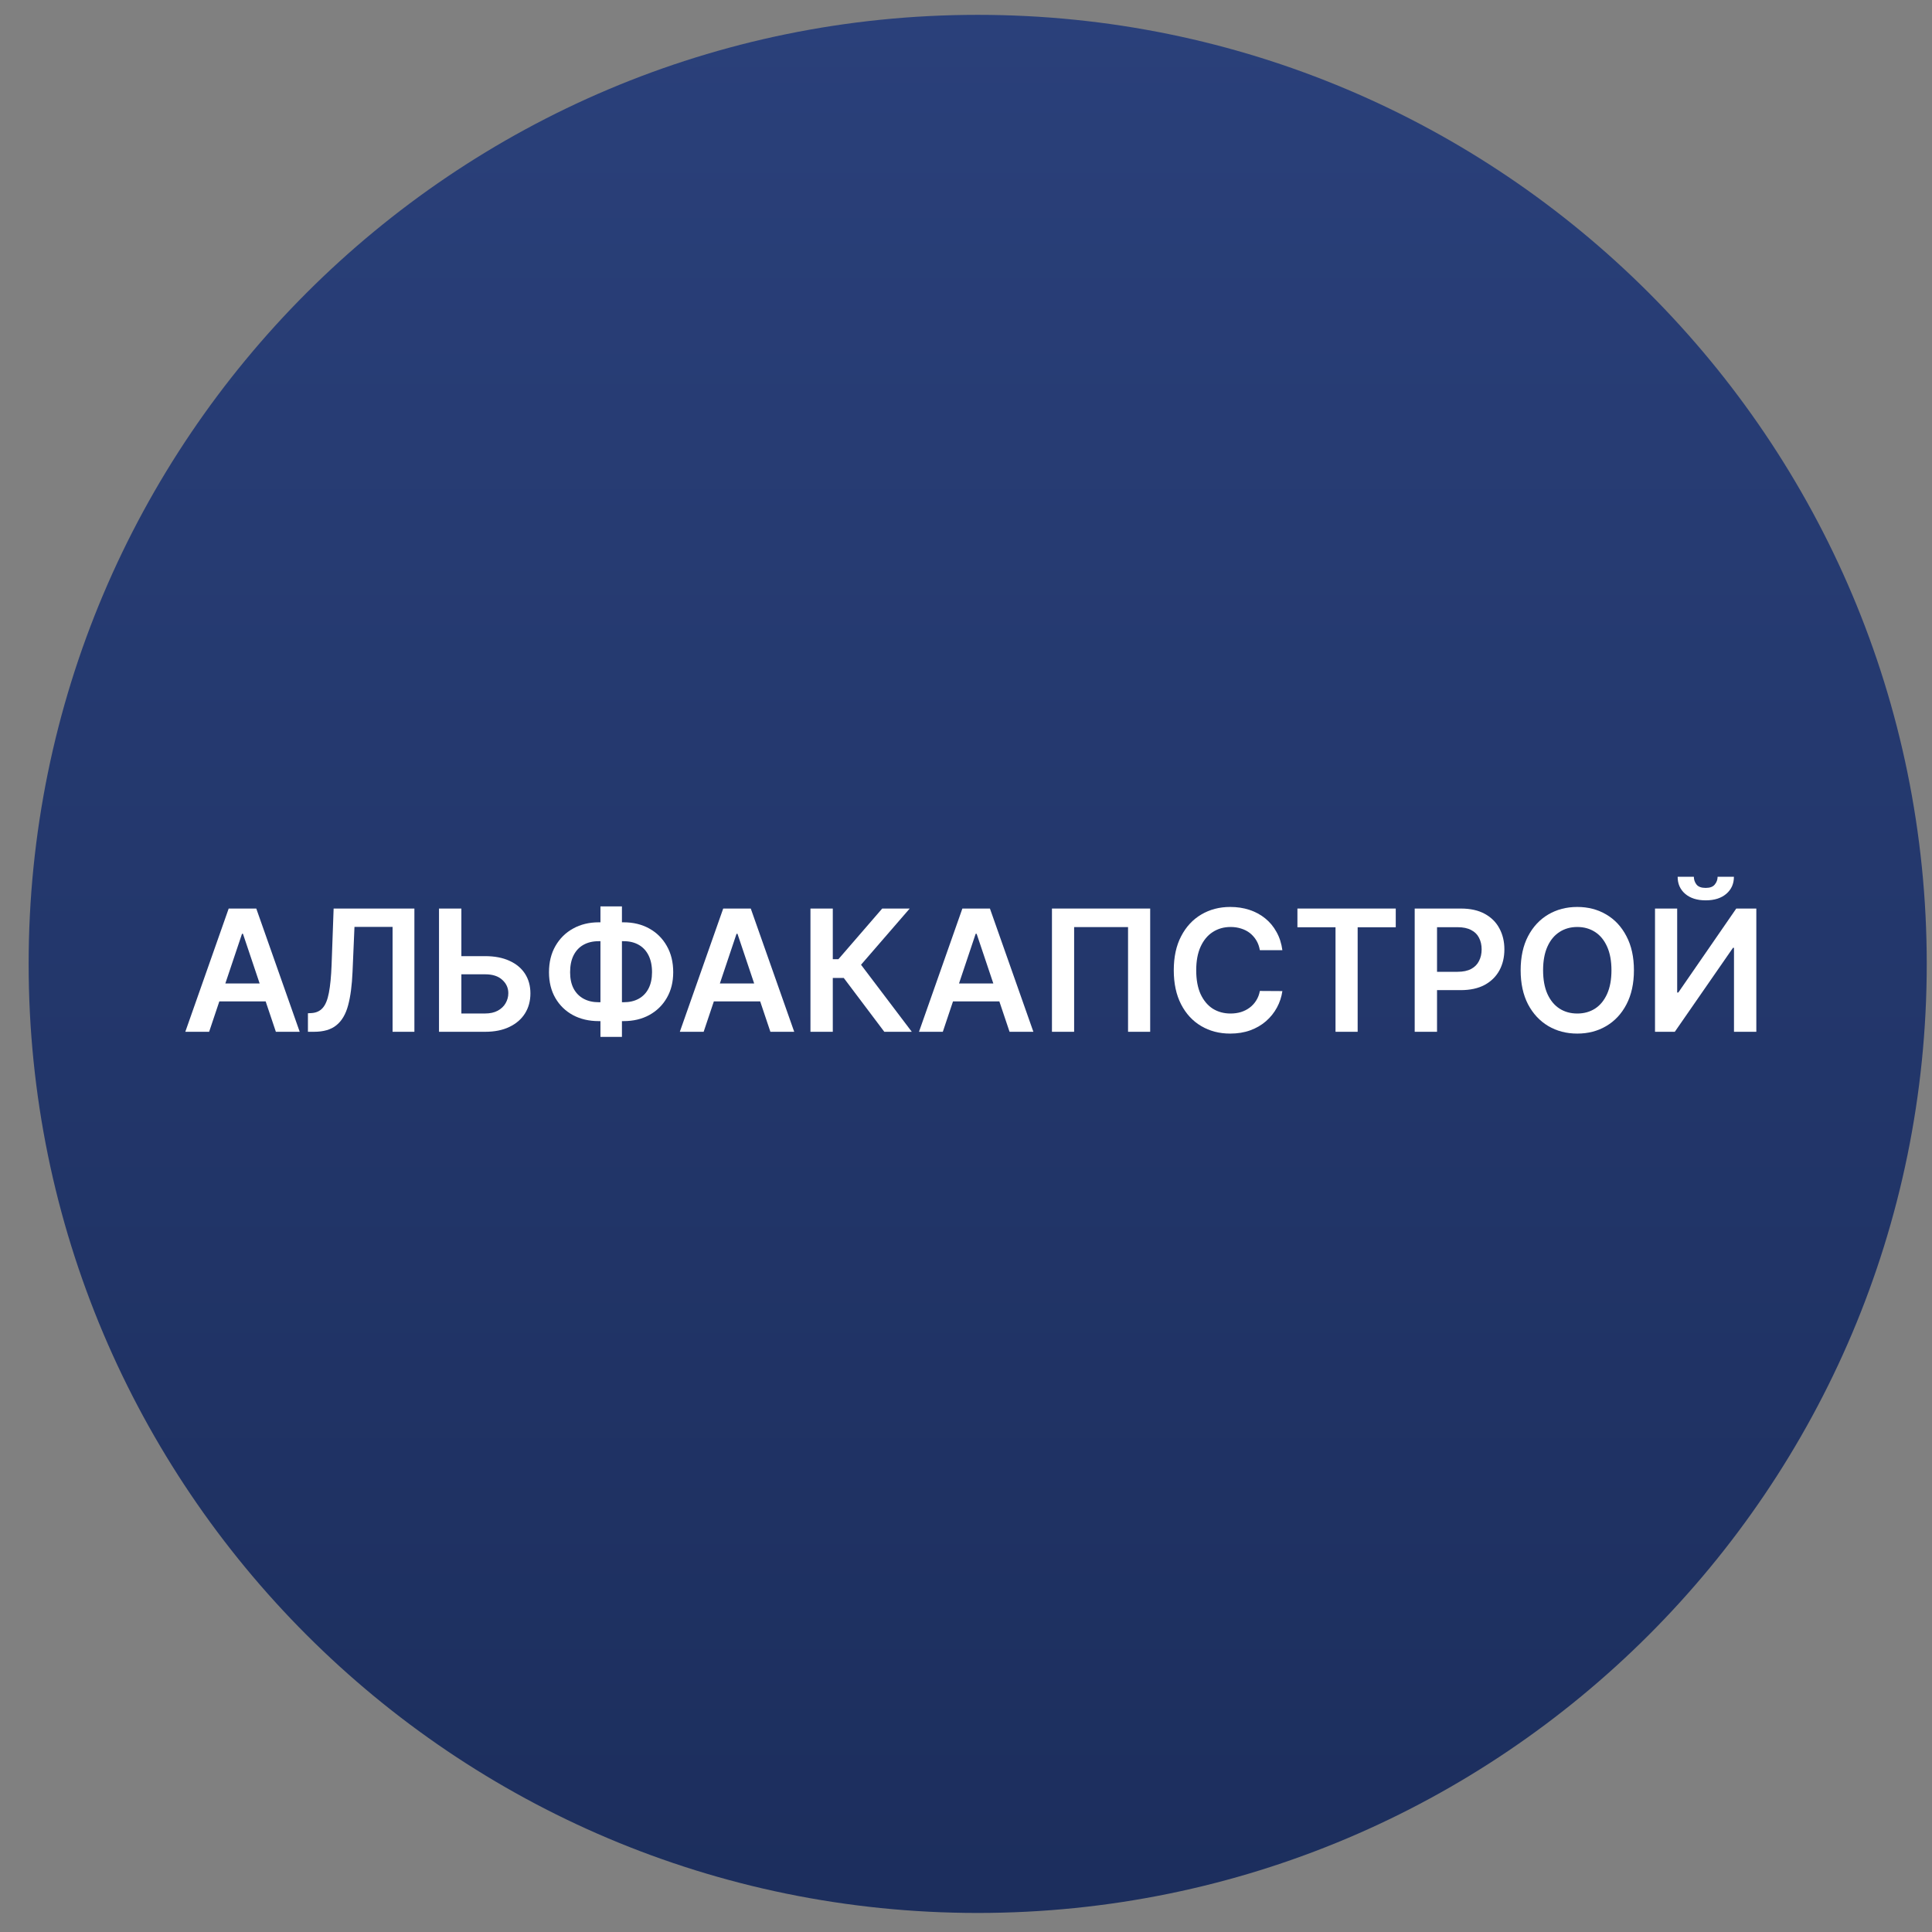 <svg width="57" height="57" viewBox="0 0 57 57" fill="none" xmlns="http://www.w3.org/2000/svg">
<rect x="0" y="0" width="57" height="57" fill="#808080" stroke="none"/>
<g clip-path="url(#clip0_3623_67)">
<path d="M56.845 28.438C56.845 12.973 44.309 0.438 28.845 0.438C13.381 0.438 0.845 12.973 0.845 28.438C0.845 43.901 13.381 56.438 28.845 56.438C44.309 56.438 56.845 43.901 56.845 28.438Z" fill="url(#paint0_linear_3623_67)"/>
<path d="M48.828 26.805H49.482V29.283H49.515L51.225 26.805H51.817V30.441H51.158V27.964H51.128L49.412 30.441H48.828V26.805ZM50.675 25.867H51.156C51.156 26.074 51.081 26.242 50.931 26.371C50.781 26.499 50.579 26.563 50.323 26.563C50.07 26.563 49.868 26.499 49.718 26.371C49.569 26.242 49.495 26.074 49.496 25.867H49.974C49.974 25.952 50 26.029 50.052 26.096C50.105 26.163 50.196 26.196 50.323 26.196C50.449 26.196 50.538 26.163 50.591 26.096C50.646 26.03 50.674 25.954 50.675 25.867Z" fill="white"/>
<path d="M48.206 28.626C48.206 29.017 48.132 29.353 47.985 29.633C47.84 29.911 47.641 30.124 47.389 30.272C47.138 30.42 46.853 30.494 46.535 30.494C46.216 30.494 45.931 30.42 45.679 30.272C45.428 30.122 45.229 29.909 45.082 29.631C44.937 29.351 44.864 29.016 44.864 28.626C44.864 28.234 44.937 27.899 45.082 27.621C45.229 27.341 45.428 27.128 45.679 26.98C45.931 26.832 46.216 26.758 46.535 26.758C46.853 26.758 47.138 26.832 47.389 26.98C47.641 27.128 47.84 27.341 47.985 27.621C48.132 27.899 48.206 28.234 48.206 28.626ZM47.543 28.626C47.543 28.35 47.5 28.117 47.414 27.928C47.328 27.737 47.21 27.593 47.059 27.496C46.907 27.398 46.732 27.349 46.535 27.349C46.337 27.349 46.162 27.398 46.011 27.496C45.859 27.593 45.74 27.737 45.654 27.928C45.569 28.117 45.526 28.35 45.526 28.626C45.526 28.901 45.569 29.135 45.654 29.325C45.74 29.515 45.859 29.659 46.011 29.757C46.162 29.854 46.337 29.902 46.535 29.902C46.732 29.902 46.907 29.854 47.059 29.757C47.21 29.659 47.328 29.515 47.414 29.325C47.5 29.135 47.543 28.901 47.543 28.626Z" fill="white"/>
<path d="M41.738 30.441V26.805H43.102C43.381 26.805 43.616 26.857 43.805 26.961C43.996 27.065 44.14 27.208 44.237 27.391C44.335 27.572 44.384 27.778 44.384 28.009C44.384 28.242 44.335 28.449 44.237 28.63C44.138 28.811 43.993 28.954 43.802 29.058C43.61 29.161 43.374 29.212 43.093 29.212H42.189V28.671H43.004C43.168 28.671 43.301 28.642 43.406 28.586C43.51 28.529 43.587 28.451 43.636 28.351C43.687 28.252 43.713 28.137 43.713 28.009C43.713 27.88 43.687 27.766 43.636 27.668C43.587 27.569 43.509 27.493 43.404 27.439C43.3 27.383 43.165 27.355 43.001 27.355H42.397V30.441H41.738Z" fill="white"/>
<path d="M38.278 27.357V26.805H41.179V27.357H40.055V30.441H39.402V27.357H38.278Z" fill="white"/>
<path d="M37.834 28.034H37.17C37.151 27.925 37.117 27.829 37.066 27.745C37.015 27.66 36.951 27.588 36.876 27.528C36.8 27.469 36.713 27.425 36.616 27.395C36.52 27.364 36.417 27.349 36.306 27.349C36.108 27.349 35.933 27.399 35.78 27.498C35.627 27.596 35.508 27.741 35.421 27.931C35.335 28.121 35.292 28.352 35.292 28.626C35.292 28.904 35.335 29.138 35.421 29.329C35.509 29.518 35.629 29.662 35.78 29.759C35.933 29.854 36.107 29.902 36.304 29.902C36.413 29.902 36.514 29.888 36.609 29.86C36.705 29.83 36.791 29.787 36.867 29.73C36.944 29.673 37.008 29.604 37.06 29.521C37.114 29.438 37.15 29.343 37.17 29.236L37.834 29.24C37.809 29.413 37.756 29.575 37.673 29.727C37.591 29.878 37.484 30.012 37.351 30.128C37.219 30.243 37.064 30.333 36.886 30.398C36.709 30.462 36.512 30.494 36.295 30.494C35.975 30.494 35.69 30.42 35.439 30.272C35.188 30.124 34.99 29.91 34.846 29.631C34.702 29.351 34.63 29.016 34.63 28.626C34.63 28.234 34.702 27.899 34.848 27.621C34.993 27.341 35.192 27.128 35.443 26.98C35.694 26.832 35.978 26.758 36.295 26.758C36.497 26.758 36.686 26.786 36.86 26.843C37.034 26.9 37.189 26.983 37.325 27.093C37.461 27.202 37.573 27.336 37.66 27.495C37.749 27.652 37.807 27.832 37.834 28.034Z" fill="white"/>
<path d="M33.934 26.805V30.441H33.281V27.352H31.69V30.441H31.036V26.805H33.934Z" fill="white"/>
<path d="M27.816 30.441H27.113L28.393 26.805H29.206L30.488 30.441H29.785L28.814 27.55H28.785L27.816 30.441ZM27.839 29.015H29.756V29.544H27.839V29.015Z" fill="white"/>
<path d="M26.09 30.441L24.893 28.852H24.57V30.441H23.911V26.805H24.57V28.3H24.735L26.028 26.805H26.839L25.403 28.463L26.901 30.441H26.09Z" fill="white"/>
<path d="M20.76 30.441H20.057L21.337 26.805H22.15L23.432 30.441H22.729L21.758 27.55H21.73L20.76 30.441ZM20.783 29.015H22.701V29.544H20.783V29.015Z" fill="white"/>
<path d="M17.663 27.211H18.399C18.683 27.211 18.935 27.272 19.155 27.394C19.375 27.516 19.548 27.687 19.673 27.909C19.799 28.129 19.862 28.387 19.862 28.683C19.862 28.972 19.799 29.224 19.673 29.441C19.548 29.658 19.375 29.826 19.155 29.947C18.935 30.067 18.683 30.126 18.399 30.126H17.663C17.378 30.126 17.125 30.067 16.904 29.949C16.683 29.829 16.511 29.661 16.385 29.445C16.26 29.228 16.197 28.975 16.197 28.685C16.197 28.389 16.26 28.131 16.387 27.91C16.514 27.689 16.687 27.517 16.907 27.396C17.128 27.273 17.381 27.211 17.663 27.211ZM17.663 27.768C17.491 27.768 17.341 27.804 17.214 27.875C17.089 27.945 16.992 28.048 16.923 28.184C16.854 28.32 16.82 28.487 16.82 28.685C16.82 28.874 16.854 29.034 16.923 29.166C16.993 29.297 17.091 29.397 17.218 29.466C17.345 29.535 17.493 29.569 17.663 29.569H18.4C18.572 29.569 18.72 29.535 18.844 29.466C18.97 29.396 19.066 29.296 19.134 29.164C19.202 29.032 19.237 28.871 19.237 28.683C19.237 28.488 19.202 28.322 19.134 28.186C19.066 28.05 18.97 27.946 18.844 27.875C18.72 27.804 18.572 27.768 18.4 27.768H17.663ZM18.349 26.742V30.592H17.715V26.742H18.349Z" fill="white"/>
<path d="M13.39 28.209H14.313C14.592 28.209 14.83 28.255 15.029 28.346C15.229 28.436 15.382 28.563 15.489 28.728C15.595 28.892 15.649 29.086 15.649 29.308C15.649 29.532 15.595 29.729 15.489 29.899C15.382 30.069 15.229 30.201 15.029 30.297C14.83 30.393 14.592 30.441 14.313 30.441H12.952V26.805H13.612V29.901H14.313C14.46 29.901 14.585 29.873 14.686 29.818C14.788 29.762 14.865 29.689 14.917 29.598C14.97 29.506 14.997 29.408 14.997 29.301C14.997 29.147 14.938 29.017 14.819 28.909C14.702 28.8 14.534 28.745 14.313 28.745H13.39V28.209Z" fill="white"/>
<path d="M9.085 30.441V29.894L9.188 29.889C9.328 29.881 9.439 29.83 9.52 29.738C9.603 29.646 9.664 29.497 9.703 29.292C9.743 29.087 9.77 28.813 9.783 28.468L9.843 26.805H12.226V30.441H11.582V27.346H10.458L10.401 28.673C10.384 29.07 10.341 29.4 10.27 29.662C10.2 29.923 10.085 30.119 9.925 30.247C9.767 30.377 9.546 30.441 9.263 30.441H9.085Z" fill="white"/>
<path d="M6.17 30.441H5.467L6.747 26.805H7.561L8.842 30.441H8.139L7.168 27.55H7.14L6.17 30.441ZM6.193 29.015H8.111V29.544H6.193V29.015Z" fill="white"/>
</g>
<defs>
<linearGradient id="paint0_linear_3623_67" x1="28.845" y1="0.438" x2="28.845" y2="56.438" gradientUnits="userSpaceOnUse">
<stop stop-color="#2A407A"/>
<stop offset="1" stop-color="#1C2E5D"/>
</linearGradient>
<clipPath id="clip0_3623_67">
<rect width="56" height="56" fill="white" transform="translate(0.845 0.438)"/>
</clipPath>
</defs>
</svg>
